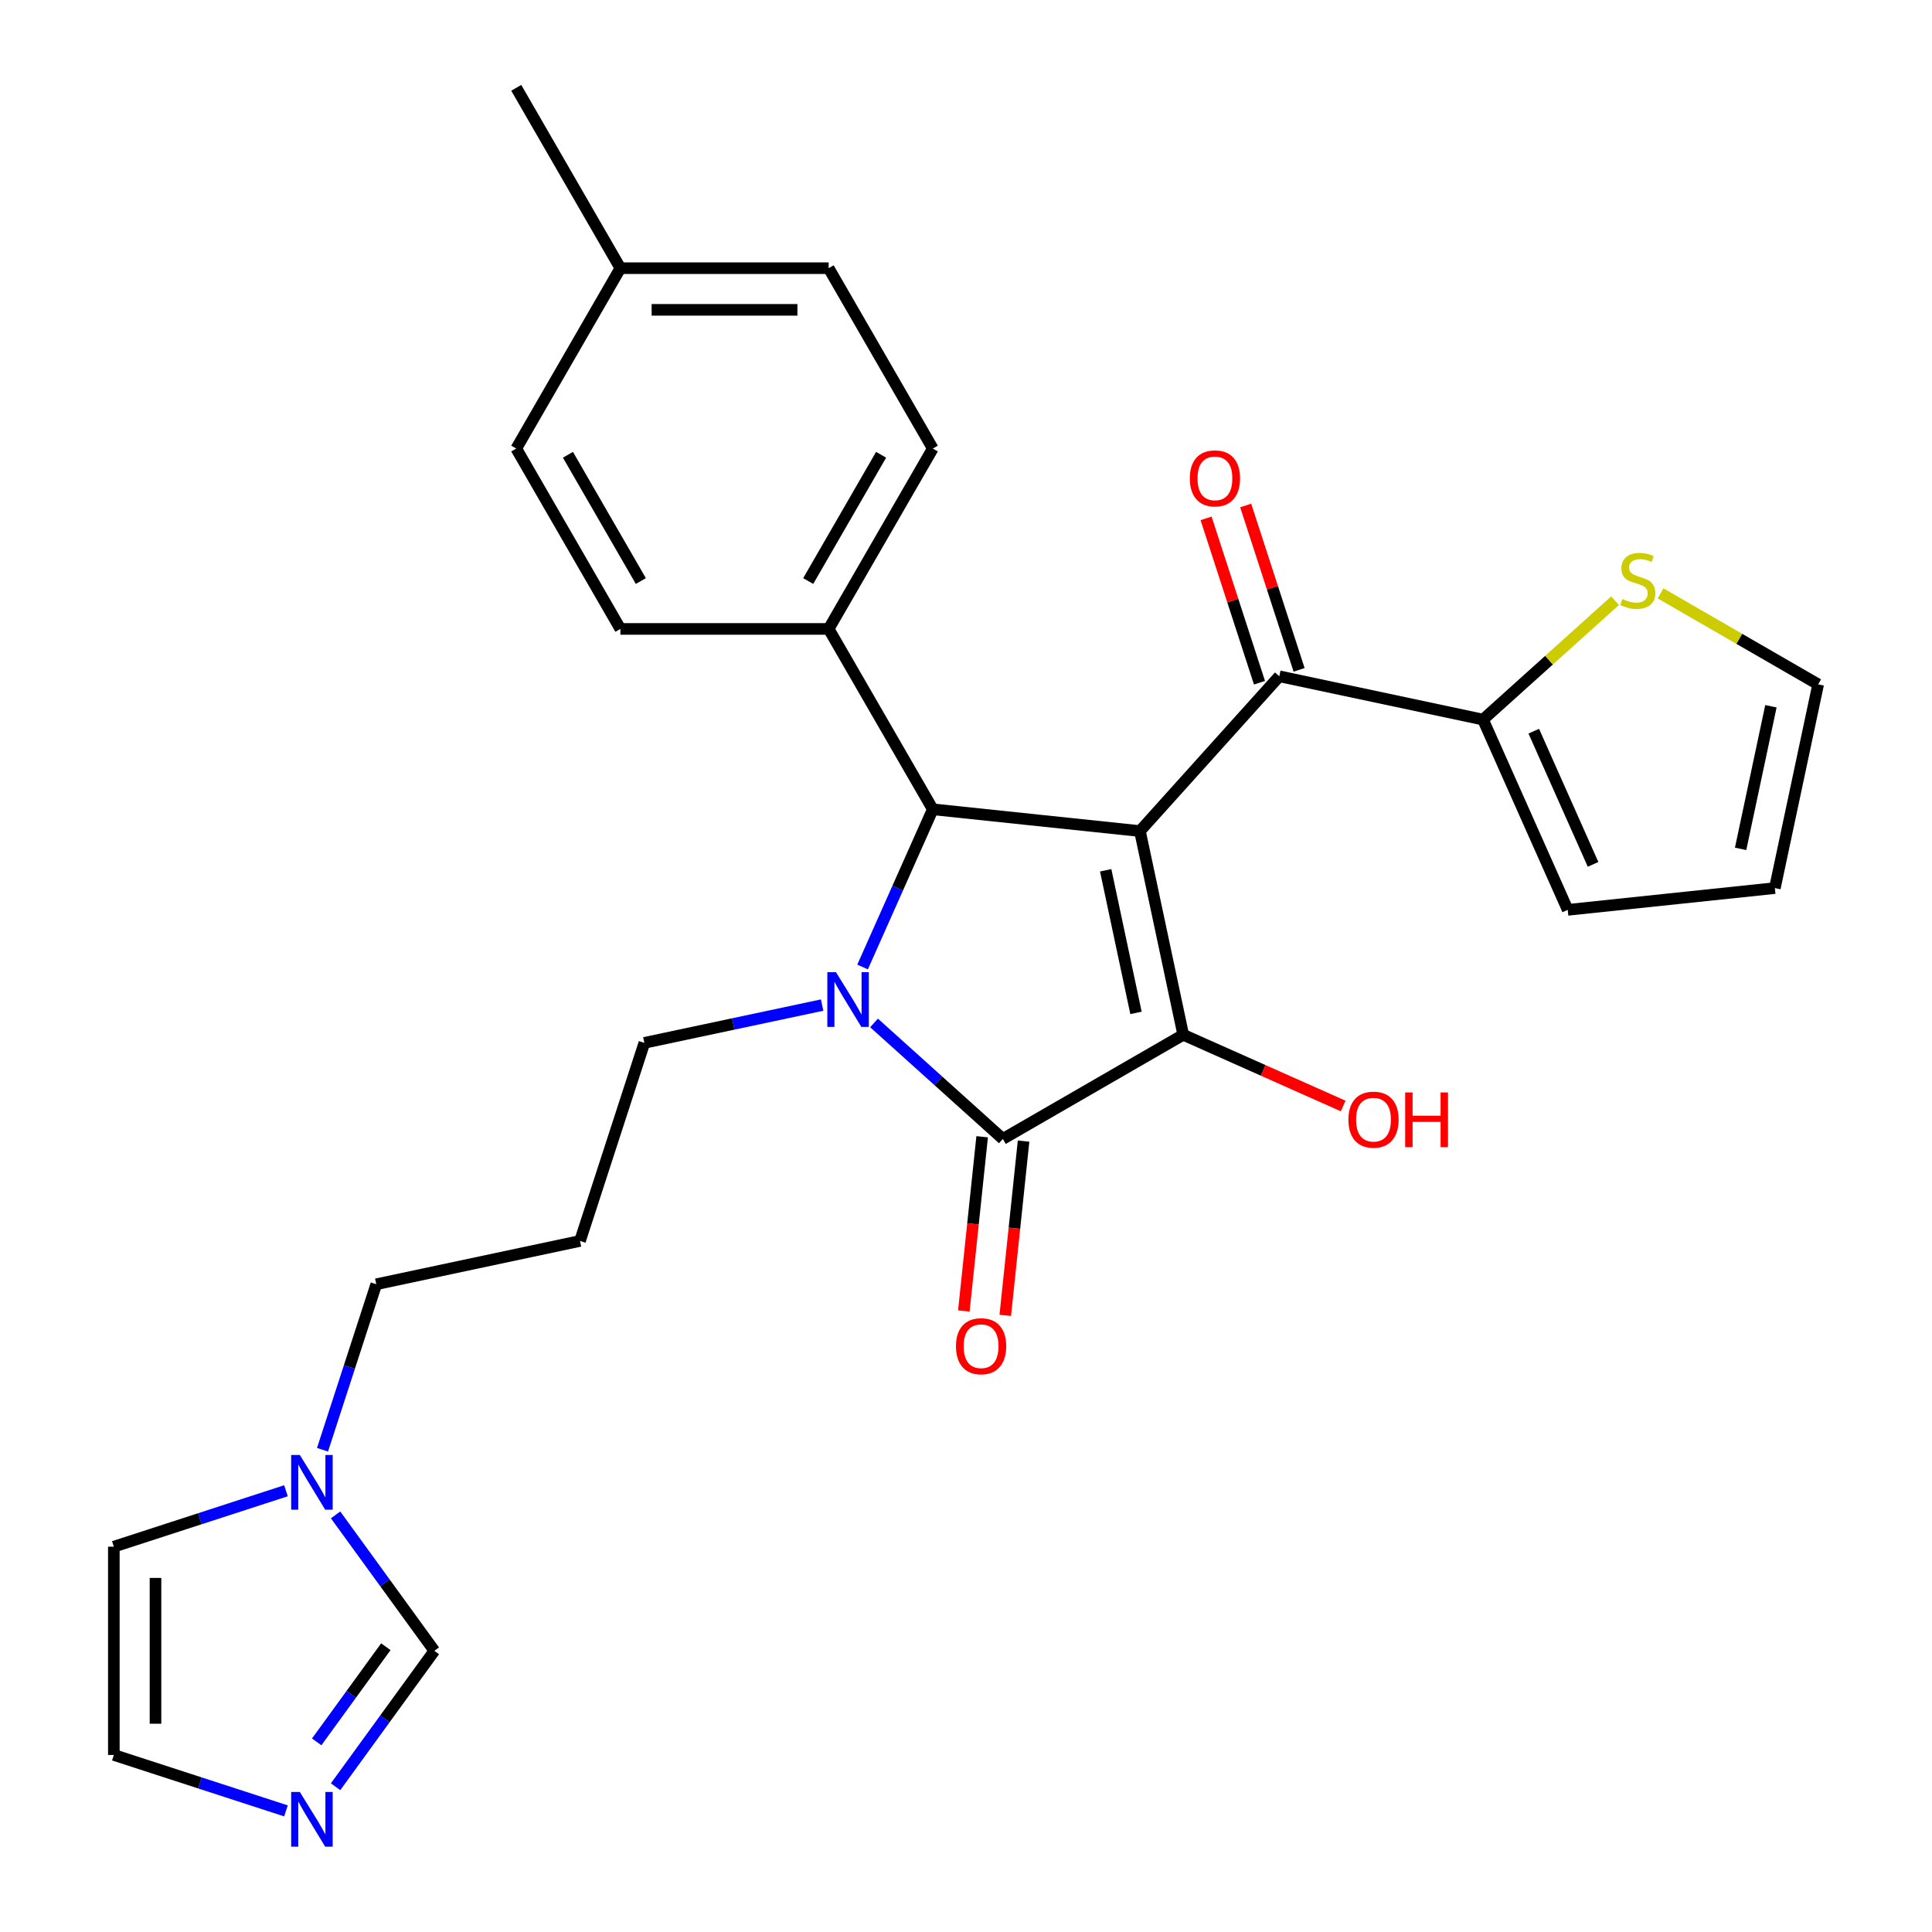 <?xml version='1.0' encoding='iso-8859-1'?>
<svg version='1.1' baseProfile='full'
              xmlns='http://www.w3.org/2000/svg'
                      xmlns:rdkit='http://www.rdkit.org/xml'
                      xmlns:xlink='http://www.w3.org/1999/xlink'
                  xml:space='preserve'
width='1000px' height='1000px' viewBox='0 0 1000 1000'>
<!-- END OF HEADER -->
<rect style='opacity:1.0;fill:#FFFFFF;stroke:none' width='1000' height='1000' x='0' y='0'> </rect>
<path class='bond-1' d='M 590.025,430.158 L 612.438,535.604' style='fill:none;fill-rule:evenodd;stroke:#000000;stroke-width:6px;stroke-linecap:butt;stroke-linejoin:miter;stroke-opacity:1' />
<path class='bond-1' d='M 572.298,450.458 L 587.987,524.27' style='fill:none;fill-rule:evenodd;stroke:#000000;stroke-width:6px;stroke-linecap:butt;stroke-linejoin:miter;stroke-opacity:1' />
<path class='bond-3' d='M 590.025,430.158 L 482.814,418.89' style='fill:none;fill-rule:evenodd;stroke:#000000;stroke-width:6px;stroke-linecap:butt;stroke-linejoin:miter;stroke-opacity:1' />
<path class='bond-4' d='M 590.025,430.158 L 662.158,350.046' style='fill:none;fill-rule:evenodd;stroke:#000000;stroke-width:6px;stroke-linecap:butt;stroke-linejoin:miter;stroke-opacity:1' />
<path class='bond-0' d='M 446.471,500.517 L 464.643,459.703' style='fill:none;fill-rule:evenodd;stroke:#0000FF;stroke-width:6px;stroke-linecap:butt;stroke-linejoin:miter;stroke-opacity:1' />
<path class='bond-0' d='M 464.643,459.703 L 482.814,418.89' style='fill:none;fill-rule:evenodd;stroke:#000000;stroke-width:6px;stroke-linecap:butt;stroke-linejoin:miter;stroke-opacity:1' />
<path class='bond-18' d='M 425.532,520.227 L 379.527,530.006' style='fill:none;fill-rule:evenodd;stroke:#0000FF;stroke-width:6px;stroke-linecap:butt;stroke-linejoin:miter;stroke-opacity:1' />
<path class='bond-18' d='M 379.527,530.006 L 333.521,539.785' style='fill:none;fill-rule:evenodd;stroke:#000000;stroke-width:6px;stroke-linecap:butt;stroke-linejoin:miter;stroke-opacity:1' />
<path class='bond-28' d='M 452.402,529.469 L 485.741,559.487' style='fill:none;fill-rule:evenodd;stroke:#0000FF;stroke-width:6px;stroke-linecap:butt;stroke-linejoin:miter;stroke-opacity:1' />
<path class='bond-28' d='M 485.741,559.487 L 519.079,589.505' style='fill:none;fill-rule:evenodd;stroke:#000000;stroke-width:6px;stroke-linecap:butt;stroke-linejoin:miter;stroke-opacity:1' />
<path class='bond-2' d='M 612.438,535.604 L 519.079,589.505' style='fill:none;fill-rule:evenodd;stroke:#000000;stroke-width:6px;stroke-linecap:butt;stroke-linejoin:miter;stroke-opacity:1' />
<path class='bond-17' d='M 612.438,535.604 L 653.831,554.034' style='fill:none;fill-rule:evenodd;stroke:#000000;stroke-width:6px;stroke-linecap:butt;stroke-linejoin:miter;stroke-opacity:1' />
<path class='bond-17' d='M 653.831,554.034 L 695.225,572.463' style='fill:none;fill-rule:evenodd;stroke:#FF0000;stroke-width:6px;stroke-linecap:butt;stroke-linejoin:miter;stroke-opacity:1' />
<path class='bond-11' d='M 508.358,588.378 L 503.618,633.476' style='fill:none;fill-rule:evenodd;stroke:#000000;stroke-width:6px;stroke-linecap:butt;stroke-linejoin:miter;stroke-opacity:1' />
<path class='bond-11' d='M 503.618,633.476 L 498.878,678.574' style='fill:none;fill-rule:evenodd;stroke:#FF0000;stroke-width:6px;stroke-linecap:butt;stroke-linejoin:miter;stroke-opacity:1' />
<path class='bond-11' d='M 529.8,590.632 L 525.06,635.73' style='fill:none;fill-rule:evenodd;stroke:#000000;stroke-width:6px;stroke-linecap:butt;stroke-linejoin:miter;stroke-opacity:1' />
<path class='bond-11' d='M 525.06,635.73 L 520.32,680.828' style='fill:none;fill-rule:evenodd;stroke:#FF0000;stroke-width:6px;stroke-linecap:butt;stroke-linejoin:miter;stroke-opacity:1' />
<path class='bond-10' d='M 482.814,418.89 L 428.913,325.531' style='fill:none;fill-rule:evenodd;stroke:#000000;stroke-width:6px;stroke-linecap:butt;stroke-linejoin:miter;stroke-opacity:1' />
<path class='bond-5' d='M 662.158,350.046 L 767.604,372.459' style='fill:none;fill-rule:evenodd;stroke:#000000;stroke-width:6px;stroke-linecap:butt;stroke-linejoin:miter;stroke-opacity:1' />
<path class='bond-13' d='M 672.411,346.715 L 658.59,304.18' style='fill:none;fill-rule:evenodd;stroke:#000000;stroke-width:6px;stroke-linecap:butt;stroke-linejoin:miter;stroke-opacity:1' />
<path class='bond-13' d='M 658.59,304.18 L 644.77,261.645' style='fill:none;fill-rule:evenodd;stroke:#FF0000;stroke-width:6px;stroke-linecap:butt;stroke-linejoin:miter;stroke-opacity:1' />
<path class='bond-13' d='M 651.906,353.377 L 638.085,310.842' style='fill:none;fill-rule:evenodd;stroke:#000000;stroke-width:6px;stroke-linecap:butt;stroke-linejoin:miter;stroke-opacity:1' />
<path class='bond-13' d='M 638.085,310.842 L 624.265,268.307' style='fill:none;fill-rule:evenodd;stroke:#FF0000;stroke-width:6px;stroke-linecap:butt;stroke-linejoin:miter;stroke-opacity:1' />
<path class='bond-8' d='M 767.604,372.459 L 801.773,341.694' style='fill:none;fill-rule:evenodd;stroke:#000000;stroke-width:6px;stroke-linecap:butt;stroke-linejoin:miter;stroke-opacity:1' />
<path class='bond-8' d='M 801.773,341.694 L 835.941,310.928' style='fill:none;fill-rule:evenodd;stroke:#CCCC00;stroke-width:6px;stroke-linecap:butt;stroke-linejoin:miter;stroke-opacity:1' />
<path class='bond-15' d='M 767.604,372.459 L 811.451,470.941' style='fill:none;fill-rule:evenodd;stroke:#000000;stroke-width:6px;stroke-linecap:butt;stroke-linejoin:miter;stroke-opacity:1' />
<path class='bond-15' d='M 793.877,378.462 L 824.57,447.399' style='fill:none;fill-rule:evenodd;stroke:#000000;stroke-width:6px;stroke-linecap:butt;stroke-linejoin:miter;stroke-opacity:1' />
<path class='bond-6' d='M 173.696,924.82 L 199.255,889.641' style='fill:none;fill-rule:evenodd;stroke:#0000FF;stroke-width:6px;stroke-linecap:butt;stroke-linejoin:miter;stroke-opacity:1' />
<path class='bond-6' d='M 199.255,889.641 L 224.815,854.462' style='fill:none;fill-rule:evenodd;stroke:#000000;stroke-width:6px;stroke-linecap:butt;stroke-linejoin:miter;stroke-opacity:1' />
<path class='bond-6' d='M 163.921,901.594 L 181.813,876.968' style='fill:none;fill-rule:evenodd;stroke:#0000FF;stroke-width:6px;stroke-linecap:butt;stroke-linejoin:miter;stroke-opacity:1' />
<path class='bond-6' d='M 181.813,876.968 L 199.704,852.343' style='fill:none;fill-rule:evenodd;stroke:#000000;stroke-width:6px;stroke-linecap:butt;stroke-linejoin:miter;stroke-opacity:1' />
<path class='bond-31' d='M 148.015,937.31 L 103.47,922.836' style='fill:none;fill-rule:evenodd;stroke:#0000FF;stroke-width:6px;stroke-linecap:butt;stroke-linejoin:miter;stroke-opacity:1' />
<path class='bond-31' d='M 103.47,922.836 L 58.925,908.363' style='fill:none;fill-rule:evenodd;stroke:#000000;stroke-width:6px;stroke-linecap:butt;stroke-linejoin:miter;stroke-opacity:1' />
<path class='bond-7' d='M 166.927,750.394 L 180.845,707.559' style='fill:none;fill-rule:evenodd;stroke:#0000FF;stroke-width:6px;stroke-linecap:butt;stroke-linejoin:miter;stroke-opacity:1' />
<path class='bond-7' d='M 180.845,707.559 L 194.763,664.723' style='fill:none;fill-rule:evenodd;stroke:#000000;stroke-width:6px;stroke-linecap:butt;stroke-linejoin:miter;stroke-opacity:1' />
<path class='bond-9' d='M 173.696,784.104 L 199.255,819.283' style='fill:none;fill-rule:evenodd;stroke:#0000FF;stroke-width:6px;stroke-linecap:butt;stroke-linejoin:miter;stroke-opacity:1' />
<path class='bond-9' d='M 199.255,819.283 L 224.815,854.462' style='fill:none;fill-rule:evenodd;stroke:#000000;stroke-width:6px;stroke-linecap:butt;stroke-linejoin:miter;stroke-opacity:1' />
<path class='bond-14' d='M 148.015,771.614 L 103.47,786.088' style='fill:none;fill-rule:evenodd;stroke:#0000FF;stroke-width:6px;stroke-linecap:butt;stroke-linejoin:miter;stroke-opacity:1' />
<path class='bond-14' d='M 103.47,786.088 L 58.925,800.561' style='fill:none;fill-rule:evenodd;stroke:#000000;stroke-width:6px;stroke-linecap:butt;stroke-linejoin:miter;stroke-opacity:1' />
<path class='bond-16' d='M 859.491,307.124 L 900.283,330.676' style='fill:none;fill-rule:evenodd;stroke:#CCCC00;stroke-width:6px;stroke-linecap:butt;stroke-linejoin:miter;stroke-opacity:1' />
<path class='bond-16' d='M 900.283,330.676 L 941.075,354.227' style='fill:none;fill-rule:evenodd;stroke:#000000;stroke-width:6px;stroke-linecap:butt;stroke-linejoin:miter;stroke-opacity:1' />
<path class='bond-20' d='M 428.913,325.531 L 482.814,232.172' style='fill:none;fill-rule:evenodd;stroke:#000000;stroke-width:6px;stroke-linecap:butt;stroke-linejoin:miter;stroke-opacity:1' />
<path class='bond-20' d='M 418.326,300.747 L 456.057,235.396' style='fill:none;fill-rule:evenodd;stroke:#000000;stroke-width:6px;stroke-linecap:butt;stroke-linejoin:miter;stroke-opacity:1' />
<path class='bond-21' d='M 428.913,325.531 L 321.112,325.531' style='fill:none;fill-rule:evenodd;stroke:#000000;stroke-width:6px;stroke-linecap:butt;stroke-linejoin:miter;stroke-opacity:1' />
<path class='bond-12' d='M 58.925,908.363 L 58.925,800.561' style='fill:none;fill-rule:evenodd;stroke:#000000;stroke-width:6px;stroke-linecap:butt;stroke-linejoin:miter;stroke-opacity:1' />
<path class='bond-12' d='M 80.485,892.193 L 80.485,816.731' style='fill:none;fill-rule:evenodd;stroke:#000000;stroke-width:6px;stroke-linecap:butt;stroke-linejoin:miter;stroke-opacity:1' />
<path class='bond-19' d='M 811.451,470.941 L 918.662,459.673' style='fill:none;fill-rule:evenodd;stroke:#000000;stroke-width:6px;stroke-linecap:butt;stroke-linejoin:miter;stroke-opacity:1' />
<path class='bond-29' d='M 941.075,354.227 L 918.662,459.673' style='fill:none;fill-rule:evenodd;stroke:#000000;stroke-width:6px;stroke-linecap:butt;stroke-linejoin:miter;stroke-opacity:1' />
<path class='bond-29' d='M 916.624,365.561 L 900.935,439.373' style='fill:none;fill-rule:evenodd;stroke:#000000;stroke-width:6px;stroke-linecap:butt;stroke-linejoin:miter;stroke-opacity:1' />
<path class='bond-22' d='M 333.521,539.785 L 300.209,642.31' style='fill:none;fill-rule:evenodd;stroke:#000000;stroke-width:6px;stroke-linecap:butt;stroke-linejoin:miter;stroke-opacity:1' />
<path class='bond-25' d='M 482.814,232.172 L 428.913,138.813' style='fill:none;fill-rule:evenodd;stroke:#000000;stroke-width:6px;stroke-linecap:butt;stroke-linejoin:miter;stroke-opacity:1' />
<path class='bond-24' d='M 321.112,325.531 L 267.211,232.172' style='fill:none;fill-rule:evenodd;stroke:#000000;stroke-width:6px;stroke-linecap:butt;stroke-linejoin:miter;stroke-opacity:1' />
<path class='bond-24' d='M 331.698,300.747 L 293.968,235.396' style='fill:none;fill-rule:evenodd;stroke:#000000;stroke-width:6px;stroke-linecap:butt;stroke-linejoin:miter;stroke-opacity:1' />
<path class='bond-23' d='M 300.209,642.31 L 194.763,664.723' style='fill:none;fill-rule:evenodd;stroke:#000000;stroke-width:6px;stroke-linecap:butt;stroke-linejoin:miter;stroke-opacity:1' />
<path class='bond-26' d='M 267.211,232.172 L 321.112,138.813' style='fill:none;fill-rule:evenodd;stroke:#000000;stroke-width:6px;stroke-linecap:butt;stroke-linejoin:miter;stroke-opacity:1' />
<path class='bond-30' d='M 428.913,138.813 L 321.112,138.813' style='fill:none;fill-rule:evenodd;stroke:#000000;stroke-width:6px;stroke-linecap:butt;stroke-linejoin:miter;stroke-opacity:1' />
<path class='bond-30' d='M 412.743,160.374 L 337.282,160.374' style='fill:none;fill-rule:evenodd;stroke:#000000;stroke-width:6px;stroke-linecap:butt;stroke-linejoin:miter;stroke-opacity:1' />
<path class='bond-27' d='M 321.112,138.813 L 267.211,45.455' style='fill:none;fill-rule:evenodd;stroke:#000000;stroke-width:6px;stroke-linecap:butt;stroke-linejoin:miter;stroke-opacity:1' />
<path  class='atom-1' d='M 432.707 503.212
L 441.987 518.212
Q 442.907 519.692, 444.387 522.372
Q 445.867 525.052, 445.947 525.212
L 445.947 503.212
L 449.707 503.212
L 449.707 531.532
L 445.827 531.532
L 435.867 515.132
Q 434.707 513.212, 433.467 511.012
Q 432.267 508.812, 431.907 508.132
L 431.907 531.532
L 428.227 531.532
L 428.227 503.212
L 432.707 503.212
' fill='#0000FF'/>
<path  class='atom-7' d='M 155.19 927.515
L 164.47 942.515
Q 165.39 943.995, 166.87 946.675
Q 168.35 949.355, 168.43 949.515
L 168.43 927.515
L 172.19 927.515
L 172.19 955.835
L 168.31 955.835
L 158.35 939.435
Q 157.19 937.515, 155.95 935.315
Q 154.75 933.115, 154.39 932.435
L 154.39 955.835
L 150.71 955.835
L 150.71 927.515
L 155.19 927.515
' fill='#0000FF'/>
<path  class='atom-8' d='M 155.19 753.089
L 164.47 768.089
Q 165.39 769.569, 166.87 772.249
Q 168.35 774.929, 168.43 775.089
L 168.43 753.089
L 172.19 753.089
L 172.19 781.409
L 168.31 781.409
L 158.35 765.009
Q 157.19 763.089, 155.95 760.889
Q 154.75 758.689, 154.39 758.009
L 154.39 781.409
L 150.71 781.409
L 150.71 753.089
L 155.19 753.089
' fill='#0000FF'/>
<path  class='atom-9' d='M 839.716 310.046
Q 840.036 310.166, 841.356 310.726
Q 842.676 311.286, 844.116 311.646
Q 845.596 311.966, 847.036 311.966
Q 849.716 311.966, 851.276 310.686
Q 852.836 309.366, 852.836 307.086
Q 852.836 305.526, 852.036 304.566
Q 851.276 303.606, 850.076 303.086
Q 848.876 302.566, 846.876 301.966
Q 844.356 301.206, 842.836 300.486
Q 841.356 299.766, 840.276 298.246
Q 839.236 296.726, 839.236 294.166
Q 839.236 290.606, 841.636 288.406
Q 844.076 286.206, 848.876 286.206
Q 852.156 286.206, 855.876 287.766
L 854.956 290.846
Q 851.556 289.446, 848.996 289.446
Q 846.236 289.446, 844.716 290.606
Q 843.196 291.726, 843.236 293.686
Q 843.236 295.206, 843.996 296.126
Q 844.796 297.046, 845.916 297.566
Q 847.076 298.086, 848.996 298.686
Q 851.556 299.486, 853.076 300.286
Q 854.596 301.086, 855.676 302.726
Q 856.796 304.326, 856.796 307.086
Q 856.796 311.006, 854.156 313.126
Q 851.556 315.206, 847.196 315.206
Q 844.676 315.206, 842.756 314.646
Q 840.876 314.126, 838.636 313.206
L 839.716 310.046
' fill='#CCCC00'/>
<path  class='atom-12' d='M 494.811 696.796
Q 494.811 689.996, 498.171 686.196
Q 501.531 682.396, 507.811 682.396
Q 514.091 682.396, 517.451 686.196
Q 520.811 689.996, 520.811 696.796
Q 520.811 703.676, 517.411 707.596
Q 514.011 711.476, 507.811 711.476
Q 501.571 711.476, 498.171 707.596
Q 494.811 703.716, 494.811 696.796
M 507.811 708.276
Q 512.131 708.276, 514.451 705.396
Q 516.811 702.476, 516.811 696.796
Q 516.811 691.236, 514.451 688.436
Q 512.131 685.596, 507.811 685.596
Q 503.491 685.596, 501.131 688.396
Q 498.811 691.196, 498.811 696.796
Q 498.811 702.516, 501.131 705.396
Q 503.491 708.276, 507.811 708.276
' fill='#FF0000'/>
<path  class='atom-14' d='M 615.846 247.601
Q 615.846 240.801, 619.206 237.001
Q 622.566 233.201, 628.846 233.201
Q 635.126 233.201, 638.486 237.001
Q 641.846 240.801, 641.846 247.601
Q 641.846 254.481, 638.446 258.401
Q 635.046 262.281, 628.846 262.281
Q 622.606 262.281, 619.206 258.401
Q 615.846 254.521, 615.846 247.601
M 628.846 259.081
Q 633.166 259.081, 635.486 256.201
Q 637.846 253.281, 637.846 247.601
Q 637.846 242.041, 635.486 239.241
Q 633.166 236.401, 628.846 236.401
Q 624.526 236.401, 622.166 239.201
Q 619.846 242.001, 619.846 247.601
Q 619.846 253.321, 622.166 256.201
Q 624.526 259.081, 628.846 259.081
' fill='#FF0000'/>
<path  class='atom-18' d='M 697.92 579.531
Q 697.92 572.731, 701.28 568.931
Q 704.64 565.131, 710.92 565.131
Q 717.2 565.131, 720.56 568.931
Q 723.92 572.731, 723.92 579.531
Q 723.92 586.411, 720.52 590.331
Q 717.12 594.211, 710.92 594.211
Q 704.68 594.211, 701.28 590.331
Q 697.92 586.451, 697.92 579.531
M 710.92 591.011
Q 715.24 591.011, 717.56 588.131
Q 719.92 585.211, 719.92 579.531
Q 719.92 573.971, 717.56 571.171
Q 715.24 568.331, 710.92 568.331
Q 706.6 568.331, 704.24 571.131
Q 701.92 573.931, 701.92 579.531
Q 701.92 585.251, 704.24 588.131
Q 706.6 591.011, 710.92 591.011
' fill='#FF0000'/>
<path  class='atom-18' d='M 727.32 565.451
L 731.16 565.451
L 731.16 577.491
L 745.64 577.491
L 745.64 565.451
L 749.48 565.451
L 749.48 593.771
L 745.64 593.771
L 745.64 580.691
L 731.16 580.691
L 731.16 593.771
L 727.32 593.771
L 727.32 565.451
' fill='#FF0000'/>
</svg>
